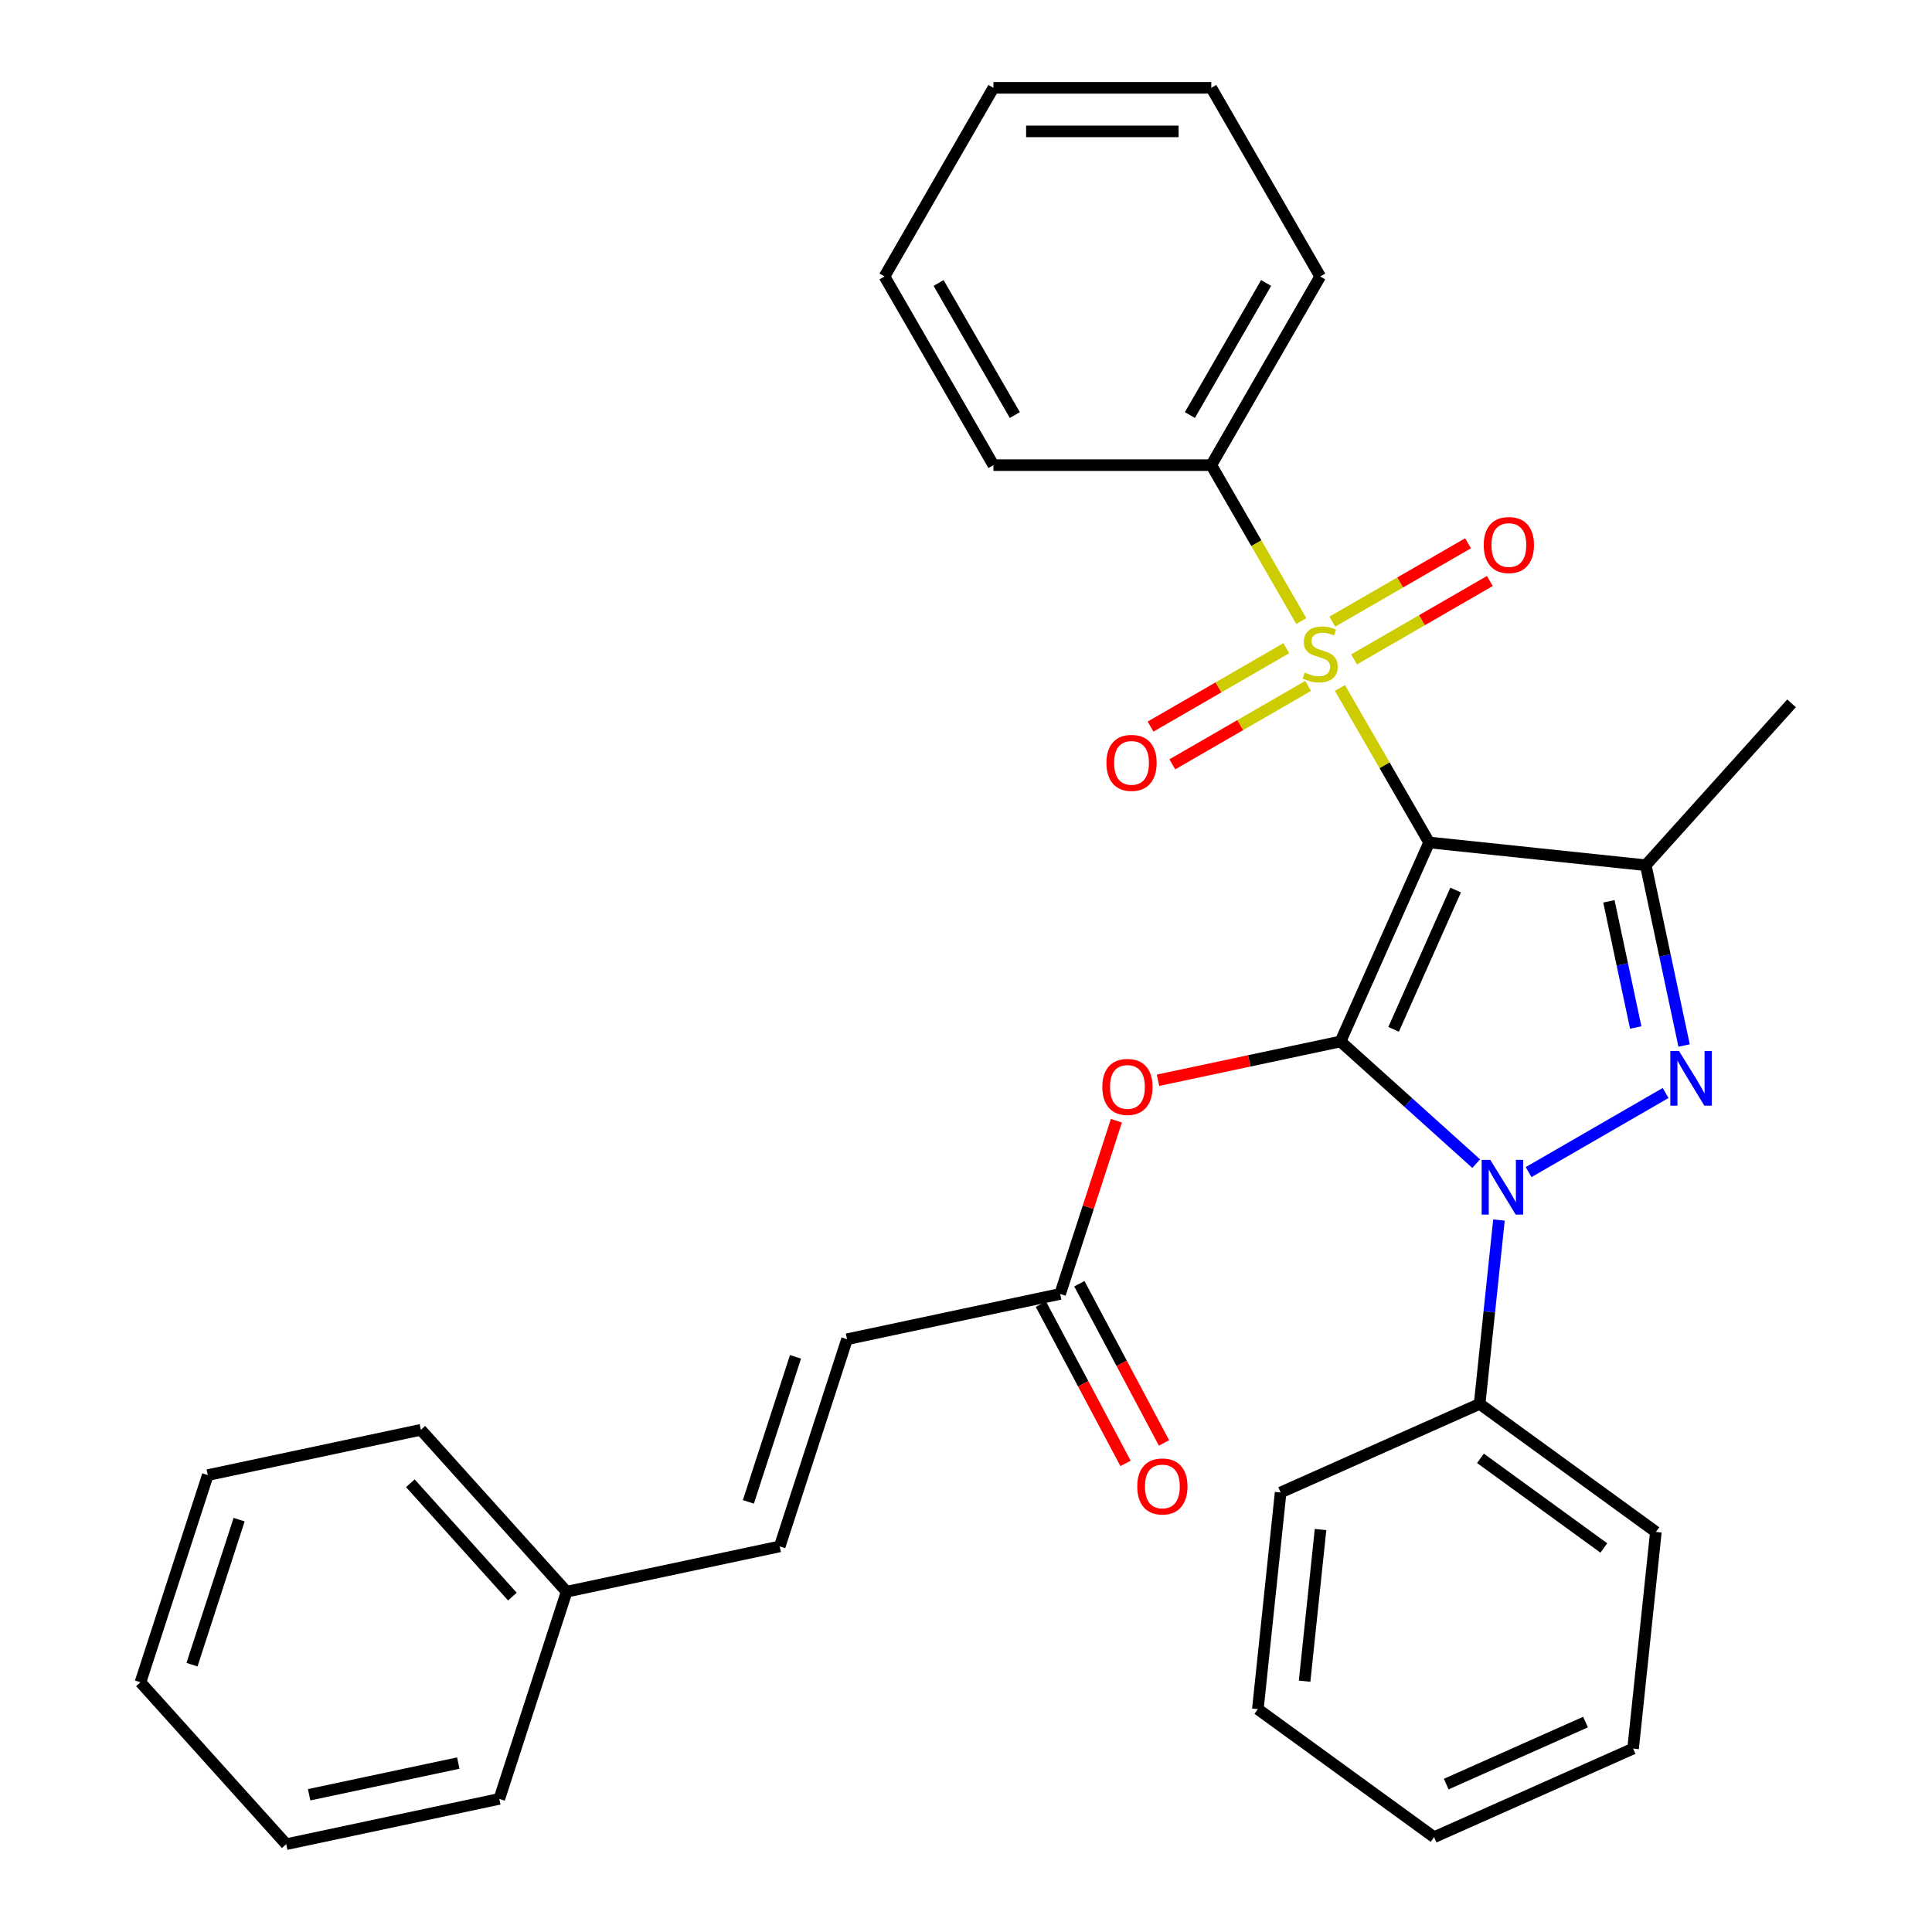 <?xml version='1.0' encoding='iso-8859-1'?>
<svg version='1.1' baseProfile='full'
              xmlns='http://www.w3.org/2000/svg'
                      xmlns:rdkit='http://www.rdkit.org/xml'
                      xmlns:xlink='http://www.w3.org/1999/xlink'
                  xml:space='preserve'
width='1000px' height='1000px' viewBox='0 0 1000 1000'>
<!-- END OF HEADER -->
<rect style='opacity:1.0;fill:#FFFFFF;stroke:none' width='1000' height='1000' x='0' y='0'> </rect>
<path class='bond-0' d='M 739.711,436.053 L 693.849,539.06' style='fill:none;fill-rule:evenodd;stroke:#000000;stroke-width:6px;stroke-linecap:butt;stroke-linejoin:miter;stroke-opacity:1' />
<path class='bond-0' d='M 753.433,460.676 L 721.33,532.782' style='fill:none;fill-rule:evenodd;stroke:#000000;stroke-width:6px;stroke-linecap:butt;stroke-linejoin:miter;stroke-opacity:1' />
<path class='bond-1' d='M 739.711,436.053 L 716.631,396.077' style='fill:none;fill-rule:evenodd;stroke:#000000;stroke-width:6px;stroke-linecap:butt;stroke-linejoin:miter;stroke-opacity:1' />
<path class='bond-1' d='M 716.631,396.077 L 693.552,356.102' style='fill:none;fill-rule:evenodd;stroke:#CCCC00;stroke-width:6px;stroke-linecap:butt;stroke-linejoin:miter;stroke-opacity:1' />
<path class='bond-4' d='M 739.711,436.053 L 851.849,447.839' style='fill:none;fill-rule:evenodd;stroke:#000000;stroke-width:6px;stroke-linecap:butt;stroke-linejoin:miter;stroke-opacity:1' />
<path class='bond-2' d='M 693.849,539.06 L 728.967,570.68' style='fill:none;fill-rule:evenodd;stroke:#000000;stroke-width:6px;stroke-linecap:butt;stroke-linejoin:miter;stroke-opacity:1' />
<path class='bond-2' d='M 728.967,570.68 L 764.084,602.3' style='fill:none;fill-rule:evenodd;stroke:#0000FF;stroke-width:6px;stroke-linecap:butt;stroke-linejoin:miter;stroke-opacity:1' />
<path class='bond-5' d='M 693.849,539.06 L 646.613,549.101' style='fill:none;fill-rule:evenodd;stroke:#000000;stroke-width:6px;stroke-linecap:butt;stroke-linejoin:miter;stroke-opacity:1' />
<path class='bond-5' d='M 646.613,549.101 L 599.376,559.141' style='fill:none;fill-rule:evenodd;stroke:#FF0000;stroke-width:6px;stroke-linecap:butt;stroke-linejoin:miter;stroke-opacity:1' />
<path class='bond-7' d='M 665.796,335.508 L 630.659,355.795' style='fill:none;fill-rule:evenodd;stroke:#CCCC00;stroke-width:6px;stroke-linecap:butt;stroke-linejoin:miter;stroke-opacity:1' />
<path class='bond-7' d='M 630.659,355.795 L 595.521,376.081' style='fill:none;fill-rule:evenodd;stroke:#FF0000;stroke-width:6px;stroke-linecap:butt;stroke-linejoin:miter;stroke-opacity:1' />
<path class='bond-7' d='M 677.072,355.038 L 641.934,375.325' style='fill:none;fill-rule:evenodd;stroke:#CCCC00;stroke-width:6px;stroke-linecap:butt;stroke-linejoin:miter;stroke-opacity:1' />
<path class='bond-7' d='M 641.934,375.325 L 606.797,395.611' style='fill:none;fill-rule:evenodd;stroke:#FF0000;stroke-width:6px;stroke-linecap:butt;stroke-linejoin:miter;stroke-opacity:1' />
<path class='bond-8' d='M 700.87,341.298 L 736.007,321.012' style='fill:none;fill-rule:evenodd;stroke:#CCCC00;stroke-width:6px;stroke-linecap:butt;stroke-linejoin:miter;stroke-opacity:1' />
<path class='bond-8' d='M 736.007,321.012 L 771.145,300.725' style='fill:none;fill-rule:evenodd;stroke:#FF0000;stroke-width:6px;stroke-linecap:butt;stroke-linejoin:miter;stroke-opacity:1' />
<path class='bond-8' d='M 689.594,321.768 L 724.732,301.482' style='fill:none;fill-rule:evenodd;stroke:#CCCC00;stroke-width:6px;stroke-linecap:butt;stroke-linejoin:miter;stroke-opacity:1' />
<path class='bond-8' d='M 724.732,301.482 L 759.869,281.195' style='fill:none;fill-rule:evenodd;stroke:#FF0000;stroke-width:6px;stroke-linecap:butt;stroke-linejoin:miter;stroke-opacity:1' />
<path class='bond-9' d='M 673.553,321.464 L 650.254,281.109' style='fill:none;fill-rule:evenodd;stroke:#CCCC00;stroke-width:6px;stroke-linecap:butt;stroke-linejoin:miter;stroke-opacity:1' />
<path class='bond-9' d='M 650.254,281.109 L 626.955,240.754' style='fill:none;fill-rule:evenodd;stroke:#000000;stroke-width:6px;stroke-linecap:butt;stroke-linejoin:miter;stroke-opacity:1' />
<path class='bond-11' d='M 775.859,631.488 L 770.858,679.067' style='fill:none;fill-rule:evenodd;stroke:#0000FF;stroke-width:6px;stroke-linecap:butt;stroke-linejoin:miter;stroke-opacity:1' />
<path class='bond-11' d='M 770.858,679.067 L 765.857,726.647' style='fill:none;fill-rule:evenodd;stroke:#000000;stroke-width:6px;stroke-linecap:butt;stroke-linejoin:miter;stroke-opacity:1' />
<path class='bond-31' d='M 791.202,606.681 L 862.125,565.733' style='fill:none;fill-rule:evenodd;stroke:#0000FF;stroke-width:6px;stroke-linecap:butt;stroke-linejoin:miter;stroke-opacity:1' />
<path class='bond-3' d='M 871.684,541.152 L 861.767,494.495' style='fill:none;fill-rule:evenodd;stroke:#0000FF;stroke-width:6px;stroke-linecap:butt;stroke-linejoin:miter;stroke-opacity:1' />
<path class='bond-3' d='M 861.767,494.495 L 851.849,447.839' style='fill:none;fill-rule:evenodd;stroke:#000000;stroke-width:6px;stroke-linecap:butt;stroke-linejoin:miter;stroke-opacity:1' />
<path class='bond-3' d='M 846.65,531.844 L 839.708,499.184' style='fill:none;fill-rule:evenodd;stroke:#0000FF;stroke-width:6px;stroke-linecap:butt;stroke-linejoin:miter;stroke-opacity:1' />
<path class='bond-3' d='M 839.708,499.184 L 832.766,466.525' style='fill:none;fill-rule:evenodd;stroke:#000000;stroke-width:6px;stroke-linecap:butt;stroke-linejoin:miter;stroke-opacity:1' />
<path class='bond-14' d='M 851.849,447.839 L 927.298,364.045' style='fill:none;fill-rule:evenodd;stroke:#000000;stroke-width:6px;stroke-linecap:butt;stroke-linejoin:miter;stroke-opacity:1' />
<path class='bond-6' d='M 577.845,580.083 L 563.279,624.912' style='fill:none;fill-rule:evenodd;stroke:#FF0000;stroke-width:6px;stroke-linecap:butt;stroke-linejoin:miter;stroke-opacity:1' />
<path class='bond-6' d='M 563.279,624.912 L 548.714,669.741' style='fill:none;fill-rule:evenodd;stroke:#000000;stroke-width:6px;stroke-linecap:butt;stroke-linejoin:miter;stroke-opacity:1' />
<path class='bond-10' d='M 548.714,669.741 L 438.422,693.184' style='fill:none;fill-rule:evenodd;stroke:#000000;stroke-width:6px;stroke-linecap:butt;stroke-linejoin:miter;stroke-opacity:1' />
<path class='bond-13' d='M 538.758,675.034 L 560.667,716.245' style='fill:none;fill-rule:evenodd;stroke:#000000;stroke-width:6px;stroke-linecap:butt;stroke-linejoin:miter;stroke-opacity:1' />
<path class='bond-13' d='M 560.667,716.245 L 582.576,757.456' style='fill:none;fill-rule:evenodd;stroke:#FF0000;stroke-width:6px;stroke-linecap:butt;stroke-linejoin:miter;stroke-opacity:1' />
<path class='bond-13' d='M 558.67,664.448 L 580.579,705.659' style='fill:none;fill-rule:evenodd;stroke:#000000;stroke-width:6px;stroke-linecap:butt;stroke-linejoin:miter;stroke-opacity:1' />
<path class='bond-13' d='M 580.579,705.659 L 602.488,746.87' style='fill:none;fill-rule:evenodd;stroke:#FF0000;stroke-width:6px;stroke-linecap:butt;stroke-linejoin:miter;stroke-opacity:1' />
<path class='bond-16' d='M 626.955,240.754 L 683.333,143.104' style='fill:none;fill-rule:evenodd;stroke:#000000;stroke-width:6px;stroke-linecap:butt;stroke-linejoin:miter;stroke-opacity:1' />
<path class='bond-16' d='M 615.882,214.831 L 655.346,146.476' style='fill:none;fill-rule:evenodd;stroke:#000000;stroke-width:6px;stroke-linecap:butt;stroke-linejoin:miter;stroke-opacity:1' />
<path class='bond-17' d='M 626.955,240.754 L 514.199,240.754' style='fill:none;fill-rule:evenodd;stroke:#000000;stroke-width:6px;stroke-linecap:butt;stroke-linejoin:miter;stroke-opacity:1' />
<path class='bond-12' d='M 438.422,693.184 L 403.578,800.422' style='fill:none;fill-rule:evenodd;stroke:#000000;stroke-width:6px;stroke-linecap:butt;stroke-linejoin:miter;stroke-opacity:1' />
<path class='bond-12' d='M 411.748,702.301 L 387.357,777.367' style='fill:none;fill-rule:evenodd;stroke:#000000;stroke-width:6px;stroke-linecap:butt;stroke-linejoin:miter;stroke-opacity:1' />
<path class='bond-18' d='M 765.857,726.647 L 857.078,792.923' style='fill:none;fill-rule:evenodd;stroke:#000000;stroke-width:6px;stroke-linecap:butt;stroke-linejoin:miter;stroke-opacity:1' />
<path class='bond-18' d='M 766.285,754.833 L 830.14,801.226' style='fill:none;fill-rule:evenodd;stroke:#000000;stroke-width:6px;stroke-linecap:butt;stroke-linejoin:miter;stroke-opacity:1' />
<path class='bond-19' d='M 765.857,726.647 L 662.849,772.509' style='fill:none;fill-rule:evenodd;stroke:#000000;stroke-width:6px;stroke-linecap:butt;stroke-linejoin:miter;stroke-opacity:1' />
<path class='bond-15' d='M 403.578,800.422 L 293.286,823.865' style='fill:none;fill-rule:evenodd;stroke:#000000;stroke-width:6px;stroke-linecap:butt;stroke-linejoin:miter;stroke-opacity:1' />
<path class='bond-20' d='M 293.286,823.865 L 217.838,740.071' style='fill:none;fill-rule:evenodd;stroke:#000000;stroke-width:6px;stroke-linecap:butt;stroke-linejoin:miter;stroke-opacity:1' />
<path class='bond-20' d='M 265.21,826.385 L 212.396,767.73' style='fill:none;fill-rule:evenodd;stroke:#000000;stroke-width:6px;stroke-linecap:butt;stroke-linejoin:miter;stroke-opacity:1' />
<path class='bond-21' d='M 293.286,823.865 L 258.443,931.102' style='fill:none;fill-rule:evenodd;stroke:#000000;stroke-width:6px;stroke-linecap:butt;stroke-linejoin:miter;stroke-opacity:1' />
<path class='bond-25' d='M 683.333,143.104 L 626.955,45.455' style='fill:none;fill-rule:evenodd;stroke:#000000;stroke-width:6px;stroke-linecap:butt;stroke-linejoin:miter;stroke-opacity:1' />
<path class='bond-22' d='M 514.199,240.754 L 457.821,143.104' style='fill:none;fill-rule:evenodd;stroke:#000000;stroke-width:6px;stroke-linecap:butt;stroke-linejoin:miter;stroke-opacity:1' />
<path class='bond-22' d='M 525.272,214.831 L 485.808,146.476' style='fill:none;fill-rule:evenodd;stroke:#000000;stroke-width:6px;stroke-linecap:butt;stroke-linejoin:miter;stroke-opacity:1' />
<path class='bond-23' d='M 857.078,792.923 L 845.292,905.062' style='fill:none;fill-rule:evenodd;stroke:#000000;stroke-width:6px;stroke-linecap:butt;stroke-linejoin:miter;stroke-opacity:1' />
<path class='bond-24' d='M 662.849,772.509 L 651.063,884.647' style='fill:none;fill-rule:evenodd;stroke:#000000;stroke-width:6px;stroke-linecap:butt;stroke-linejoin:miter;stroke-opacity:1' />
<path class='bond-24' d='M 683.509,791.687 L 675.259,870.184' style='fill:none;fill-rule:evenodd;stroke:#000000;stroke-width:6px;stroke-linecap:butt;stroke-linejoin:miter;stroke-opacity:1' />
<path class='bond-27' d='M 217.838,740.071 L 107.546,763.514' style='fill:none;fill-rule:evenodd;stroke:#000000;stroke-width:6px;stroke-linecap:butt;stroke-linejoin:miter;stroke-opacity:1' />
<path class='bond-26' d='M 258.443,931.102 L 148.151,954.545' style='fill:none;fill-rule:evenodd;stroke:#000000;stroke-width:6px;stroke-linecap:butt;stroke-linejoin:miter;stroke-opacity:1' />
<path class='bond-26' d='M 237.21,912.56 L 160.006,928.971' style='fill:none;fill-rule:evenodd;stroke:#000000;stroke-width:6px;stroke-linecap:butt;stroke-linejoin:miter;stroke-opacity:1' />
<path class='bond-30' d='M 457.821,143.104 L 514.199,45.455' style='fill:none;fill-rule:evenodd;stroke:#000000;stroke-width:6px;stroke-linecap:butt;stroke-linejoin:miter;stroke-opacity:1' />
<path class='bond-33' d='M 845.292,905.062 L 742.284,950.924' style='fill:none;fill-rule:evenodd;stroke:#000000;stroke-width:6px;stroke-linecap:butt;stroke-linejoin:miter;stroke-opacity:1' />
<path class='bond-33' d='M 820.669,891.34 L 748.563,923.443' style='fill:none;fill-rule:evenodd;stroke:#000000;stroke-width:6px;stroke-linecap:butt;stroke-linejoin:miter;stroke-opacity:1' />
<path class='bond-29' d='M 651.063,884.647 L 742.284,950.924' style='fill:none;fill-rule:evenodd;stroke:#000000;stroke-width:6px;stroke-linecap:butt;stroke-linejoin:miter;stroke-opacity:1' />
<path class='bond-32' d='M 626.955,45.455 L 514.199,45.455' style='fill:none;fill-rule:evenodd;stroke:#000000;stroke-width:6px;stroke-linecap:butt;stroke-linejoin:miter;stroke-opacity:1' />
<path class='bond-32' d='M 610.042,68.006 L 531.113,68.006' style='fill:none;fill-rule:evenodd;stroke:#000000;stroke-width:6px;stroke-linecap:butt;stroke-linejoin:miter;stroke-opacity:1' />
<path class='bond-28' d='M 148.151,954.545 L 72.702,870.751' style='fill:none;fill-rule:evenodd;stroke:#000000;stroke-width:6px;stroke-linecap:butt;stroke-linejoin:miter;stroke-opacity:1' />
<path class='bond-34' d='M 107.546,763.514 L 72.702,870.751' style='fill:none;fill-rule:evenodd;stroke:#000000;stroke-width:6px;stroke-linecap:butt;stroke-linejoin:miter;stroke-opacity:1' />
<path class='bond-34' d='M 123.767,786.568 L 99.376,861.635' style='fill:none;fill-rule:evenodd;stroke:#000000;stroke-width:6px;stroke-linecap:butt;stroke-linejoin:miter;stroke-opacity:1' />
<path  class='atom-2' d='M 675.333 348.123
Q 675.653 348.243, 676.973 348.803
Q 678.293 349.363, 679.733 349.723
Q 681.213 350.043, 682.653 350.043
Q 685.333 350.043, 686.893 348.763
Q 688.453 347.443, 688.453 345.163
Q 688.453 343.603, 687.653 342.643
Q 686.893 341.683, 685.693 341.163
Q 684.493 340.643, 682.493 340.043
Q 679.973 339.283, 678.453 338.563
Q 676.973 337.843, 675.893 336.323
Q 674.853 334.803, 674.853 332.243
Q 674.853 328.683, 677.253 326.483
Q 679.693 324.283, 684.493 324.283
Q 687.773 324.283, 691.493 325.843
L 690.573 328.923
Q 687.173 327.523, 684.613 327.523
Q 681.853 327.523, 680.333 328.683
Q 678.813 329.803, 678.853 331.763
Q 678.853 333.283, 679.613 334.203
Q 680.413 335.123, 681.533 335.643
Q 682.693 336.163, 684.613 336.763
Q 687.173 337.563, 688.693 338.363
Q 690.213 339.163, 691.293 340.803
Q 692.413 342.403, 692.413 345.163
Q 692.413 349.083, 689.773 351.203
Q 687.173 353.283, 682.813 353.283
Q 680.293 353.283, 678.373 352.723
Q 676.493 352.203, 674.253 351.283
L 675.333 348.123
' fill='#CCCC00'/>
<path  class='atom-3' d='M 771.383 600.349
L 780.663 615.349
Q 781.583 616.829, 783.063 619.509
Q 784.543 622.189, 784.623 622.349
L 784.623 600.349
L 788.383 600.349
L 788.383 628.669
L 784.503 628.669
L 774.543 612.269
Q 773.383 610.349, 772.143 608.149
Q 770.943 605.949, 770.583 605.269
L 770.583 628.669
L 766.903 628.669
L 766.903 600.349
L 771.383 600.349
' fill='#0000FF'/>
<path  class='atom-4' d='M 869.033 543.971
L 878.313 558.971
Q 879.233 560.451, 880.713 563.131
Q 882.193 565.811, 882.273 565.971
L 882.273 543.971
L 886.033 543.971
L 886.033 572.291
L 882.153 572.291
L 872.193 555.891
Q 871.033 553.971, 869.793 551.771
Q 868.593 549.571, 868.233 548.891
L 868.233 572.291
L 864.553 572.291
L 864.553 543.971
L 869.033 543.971
' fill='#0000FF'/>
<path  class='atom-6' d='M 570.557 562.584
Q 570.557 555.784, 573.917 551.984
Q 577.277 548.184, 583.557 548.184
Q 589.837 548.184, 593.197 551.984
Q 596.557 555.784, 596.557 562.584
Q 596.557 569.464, 593.157 573.384
Q 589.757 577.264, 583.557 577.264
Q 577.317 577.264, 573.917 573.384
Q 570.557 569.504, 570.557 562.584
M 583.557 574.064
Q 587.877 574.064, 590.197 571.184
Q 592.557 568.264, 592.557 562.584
Q 592.557 557.024, 590.197 554.224
Q 587.877 551.384, 583.557 551.384
Q 579.237 551.384, 576.877 554.184
Q 574.557 556.984, 574.557 562.584
Q 574.557 568.304, 576.877 571.184
Q 579.237 574.064, 583.557 574.064
' fill='#FF0000'/>
<path  class='atom-8' d='M 572.684 394.861
Q 572.684 388.061, 576.044 384.261
Q 579.404 380.461, 585.684 380.461
Q 591.964 380.461, 595.324 384.261
Q 598.684 388.061, 598.684 394.861
Q 598.684 401.741, 595.284 405.661
Q 591.884 409.541, 585.684 409.541
Q 579.444 409.541, 576.044 405.661
Q 572.684 401.781, 572.684 394.861
M 585.684 406.341
Q 590.004 406.341, 592.324 403.461
Q 594.684 400.541, 594.684 394.861
Q 594.684 389.301, 592.324 386.501
Q 590.004 383.661, 585.684 383.661
Q 581.364 383.661, 579.004 386.461
Q 576.684 389.261, 576.684 394.861
Q 576.684 400.581, 579.004 403.461
Q 581.364 406.341, 585.684 406.341
' fill='#FF0000'/>
<path  class='atom-9' d='M 767.983 282.105
Q 767.983 275.305, 771.343 271.505
Q 774.703 267.705, 780.983 267.705
Q 787.263 267.705, 790.623 271.505
Q 793.983 275.305, 793.983 282.105
Q 793.983 288.985, 790.583 292.905
Q 787.183 296.785, 780.983 296.785
Q 774.743 296.785, 771.343 292.905
Q 767.983 289.025, 767.983 282.105
M 780.983 293.585
Q 785.303 293.585, 787.623 290.705
Q 789.983 287.785, 789.983 282.105
Q 789.983 276.545, 787.623 273.745
Q 785.303 270.905, 780.983 270.905
Q 776.663 270.905, 774.303 273.705
Q 771.983 276.505, 771.983 282.105
Q 771.983 287.825, 774.303 290.705
Q 776.663 293.585, 780.983 293.585
' fill='#FF0000'/>
<path  class='atom-14' d='M 588.644 769.381
Q 588.644 762.581, 592.004 758.781
Q 595.364 754.981, 601.644 754.981
Q 607.924 754.981, 611.284 758.781
Q 614.644 762.581, 614.644 769.381
Q 614.644 776.261, 611.244 780.181
Q 607.844 784.061, 601.644 784.061
Q 595.404 784.061, 592.004 780.181
Q 588.644 776.301, 588.644 769.381
M 601.644 780.861
Q 605.964 780.861, 608.284 777.981
Q 610.644 775.061, 610.644 769.381
Q 610.644 763.821, 608.284 761.021
Q 605.964 758.181, 601.644 758.181
Q 597.324 758.181, 594.964 760.981
Q 592.644 763.781, 592.644 769.381
Q 592.644 775.101, 594.964 777.981
Q 597.324 780.861, 601.644 780.861
' fill='#FF0000'/>
</svg>
